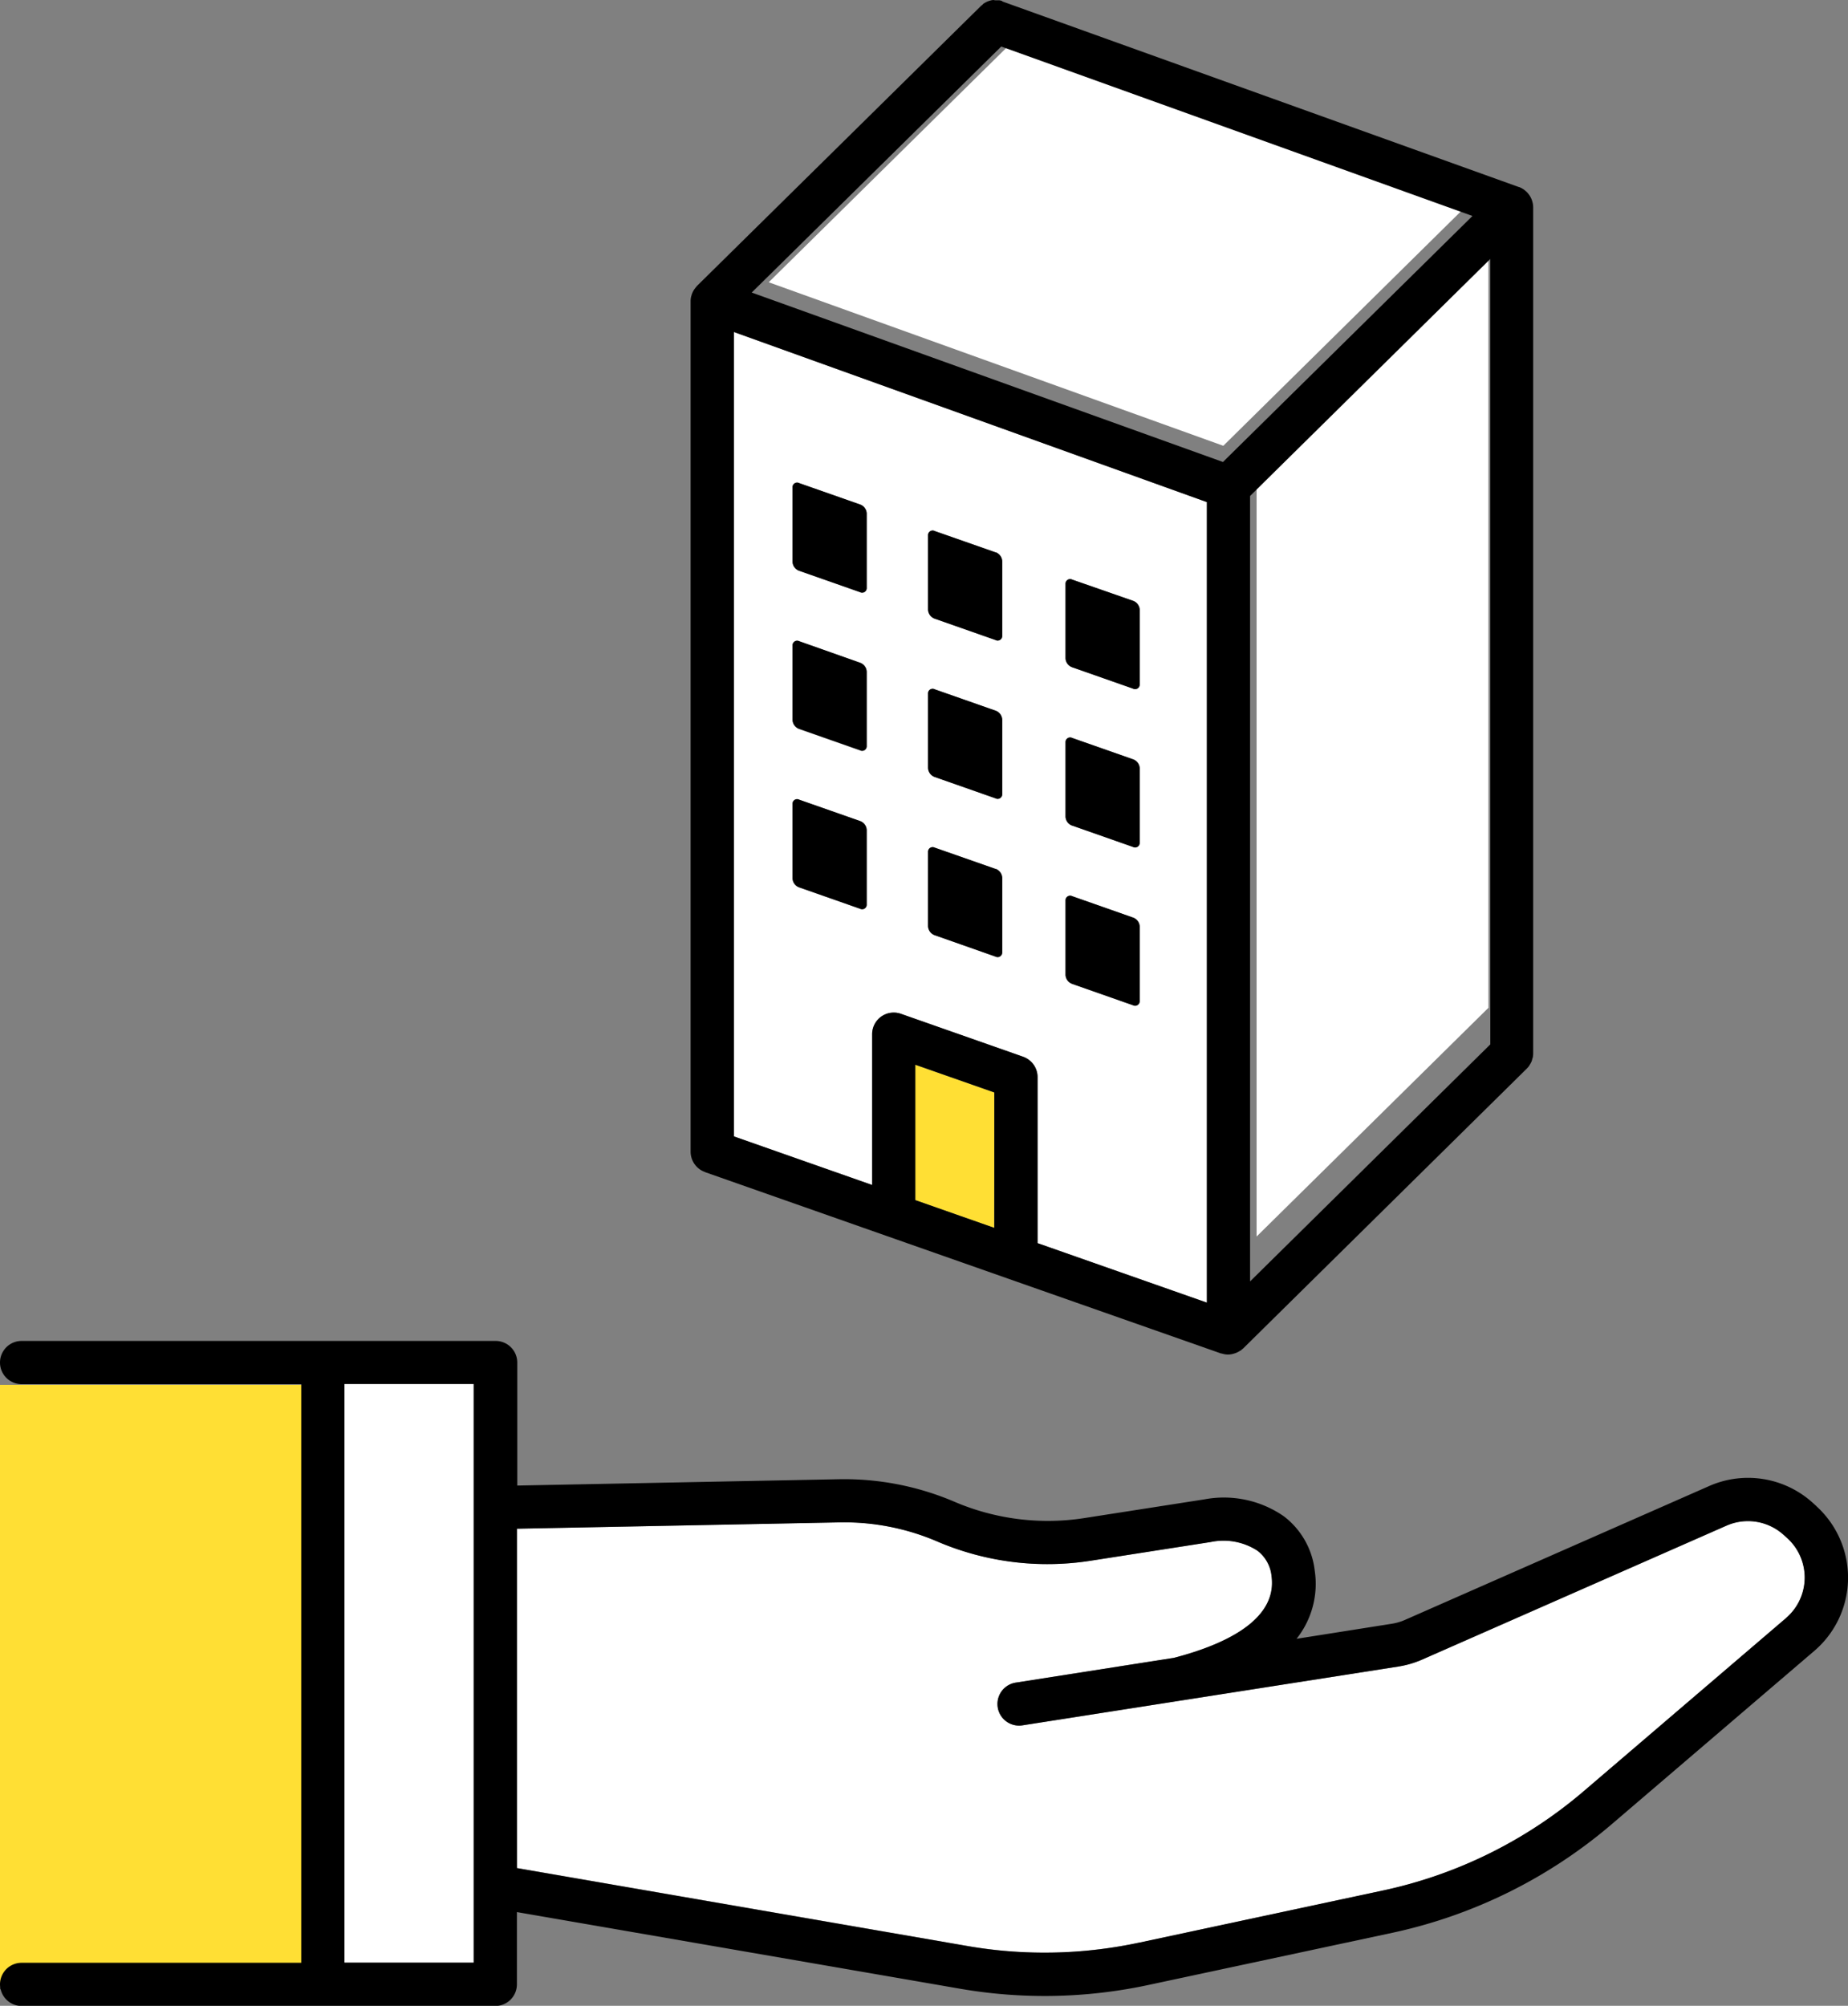 <svg id="グループ_98078" data-name="グループ 98078" xmlns="http://www.w3.org/2000/svg" xmlns:xlink="http://www.w3.org/1999/xlink" width="36.863" height="40" viewBox="0 0 36.863 40">
  <rect x="0" y="0" width="36.863" height="40" fill="#808080" stroke="none"/>
  <defs>
    <clipPath id="clip-path">
      <rect id="長方形_38755" data-name="長方形 38755" width="36.863" height="40" fill="none"/>
    </clipPath>
  </defs>
  <rect id="長方形_38754" data-name="長方形 38754" width="6.174" height="11.98" transform="translate(0 27.617)" fill="#ffdf34"/>
  <path id="パス_189824" data-name="パス 189824" d="M62.055,3.541l-4.8,4.734,9.068,3.261,4.8-4.735Z" transform="translate(-41.921 -2.646)" fill="#fff"/>
  <path id="パス_189825" data-name="パス 189825" d="M99.815,19.709,95.19,24.271V39.386l4.625-4.562Z" transform="translate(-70.124 -14.727)" fill="#fff"/>
  <g id="グループ_98077" data-name="グループ 98077">
    <g id="グループ_98076" data-name="グループ 98076" clip-path="url(#clip-path)">
      <path id="パス_189826" data-name="パス 189826" d="M51.778,124.2l4.863-1.04a9.093,9.093,0,0,0,3.995-1.975l4.043-3.459a1.061,1.061,0,0,0,.024-1.591l-.072-.065a1.061,1.061,0,0,0-1.14-.186l-6.069,2.67a1.925,1.925,0,0,1-.477.14l-7.5,1.173a.431.431,0,0,1-.133-.852l3.155-.494c.959-.249,2.067-.732,1.948-1.625a.725.725,0,0,0-.284-.514,1.245,1.245,0,0,0-.928-.172l-2.4.374a5.577,5.577,0,0,1-3.049-.381,4.7,4.7,0,0,0-1.96-.384l-6.432.126v6.767l8.979,1.553a9.021,9.021,0,0,0,3.439-.068" transform="translate(-29.049 -85.46)" fill="#fff"/>
      <path id="パス_189827" data-name="パス 189827" d="M26.228,105.357V116.9h2.578V105.357Z" transform="translate(-19.358 -77.757)" fill="#fff"/>
      <path id="パス_189828" data-name="パス 189828" d="M71.28,81.607,69.7,81.054v2.7l.908.319.667.234Z" transform="translate(-51.445 -59.821)" fill="#ffdf34"/>
      <path id="パス_189829" data-name="パス 189829" d="M58.823,38.927a.431.431,0,0,1,.392-.055l2.438.856a.431.431,0,0,1,.288.407v3.31l3.377,1.186V28.667l-9.435-3.392V41.316l2.758.969V39.279a.431.431,0,0,1,.182-.352M62.5,30.3a.091.091,0,0,1,.133-.087l1.214.426a.2.2,0,0,1,.133.178V32.3a.091.091,0,0,1-.133.087l-1.214-.426a.2.2,0,0,1-.133-.178Zm0,3.157a.092.092,0,0,1,.133-.087l1.214.426a.2.2,0,0,1,.133.178v1.484a.092.092,0,0,1-.133.087l-1.214-.426a.2.2,0,0,1-.133-.178Zm0,3.157a.092.092,0,0,1,.133-.087l1.214.426a.2.2,0,0,1,.133.178v1.484a.092.092,0,0,1-.133.087l-1.214-.426A.2.2,0,0,1,62.5,38.1ZM59.756,29.33a.091.091,0,0,1,.133-.087l1.214.426a.2.2,0,0,1,.133.178v1.484a.091.091,0,0,1-.133.087l-1.214-.426a.2.2,0,0,1-.133-.178Zm0,3.157a.092.092,0,0,1,.133-.087l1.214.426a.2.2,0,0,1,.133.178v1.484a.092.092,0,0,1-.133.087l-1.214-.426a.2.2,0,0,1-.133-.178Zm0,3.157a.092.092,0,0,1,.133-.087l1.214.426a.2.2,0,0,1,.133.178v1.484a.092.092,0,0,1-.133.087L59.888,37.3a.2.2,0,0,1-.133-.178Zm-1.224,1.046a.091.091,0,0,1-.133.087l-1.214-.426a.2.2,0,0,1-.132-.178V34.688a.091.091,0,0,1,.132-.087l1.214.426a.2.2,0,0,1,.133.178Zm0-3.157a.091.091,0,0,1-.133.087l-1.214-.426a.2.2,0,0,1-.132-.178V31.531a.091.091,0,0,1,.132-.087l1.214.426a.2.2,0,0,1,.133.178Zm0-3.157a.092.092,0,0,1-.133.087l-1.214-.426a.2.2,0,0,1-.132-.178V28.375a.091.091,0,0,1,.132-.087l1.214.426a.2.2,0,0,1,.133.178Z" transform="translate(-41.244 -18.654)" fill="#fff"/>
      <path id="パス_189830" data-name="パス 189830" d="M36.234,105.364l-.072-.065a1.923,1.923,0,0,0-2.067-.337l-6.069,2.67a1.065,1.065,0,0,1-.263.077l-1.9.3a1.762,1.762,0,0,0,.363-1.356,1.586,1.586,0,0,0-.622-1.091,2.1,2.1,0,0,0-1.577-.334l-2.4.374a4.732,4.732,0,0,1-2.593-.328,5.6,5.6,0,0,0-2.3-.447l-6.416.126V102.5a.431.431,0,0,0-.431-.431H.431a.431.431,0,1,0,0,.862H6.009v11.539H.431a.431.431,0,0,0-.431.428s0,0,0,0,0,.009,0,.014v-.005A.439.439,0,0,0,.013,115a.431.431,0,0,0,.418.331H9.88a.431.431,0,0,0,.431-.431v-1.441l8.833,1.527a9.875,9.875,0,0,0,3.766-.074l4.863-1.04a9.952,9.952,0,0,0,4.374-2.163l4.044-3.459a1.922,1.922,0,0,0,.044-2.883M9.449,105.4v9.067H6.871V102.927H9.449Zm26.181,2.193-4.044,3.459a9.086,9.086,0,0,1-3.994,1.975l-4.863,1.04a9.019,9.019,0,0,1-3.439.068l-8.979-1.553v-6.768l6.432-.126a4.7,4.7,0,0,1,1.96.384,5.575,5.575,0,0,0,3.049.381l2.4-.374a1.244,1.244,0,0,1,.928.172.724.724,0,0,1,.284.513c.118.893-.989,1.376-1.948,1.625l-3.155.494a.431.431,0,1,0,.133.852l7.5-1.173a1.925,1.925,0,0,0,.477-.14l6.069-2.67a1.062,1.062,0,0,1,1.14.186l.072.065a1.061,1.061,0,0,1-.024,1.59" transform="translate(0 -75.328)"/>
      <path id="パス_189831" data-name="パス 189831" d="M.017,151.189A.441.441,0,0,1,0,151.1c0,.035.006.108.012.086" transform="translate(-0.004 -111.52)"/>
      <path id="パス_189832" data-name="パス 189832" d="M61.695,49.23,60.481,48.8a.092.092,0,0,0-.133.087v1.484a.2.2,0,0,0,.133.178l1.214.426a.091.091,0,0,0,.133-.087V49.408a.2.2,0,0,0-.133-.178" transform="translate(-44.539 -36.014)"/>
      <path id="パス_189833" data-name="パス 189833" d="M72.014,52.875,70.8,52.449a.091.091,0,0,0-.133.087V54.02a.2.2,0,0,0,.133.178l1.214.426a.091.091,0,0,0,.133-.087V53.053a.2.2,0,0,0-.133-.178" transform="translate(-52.155 -38.703)"/>
      <path id="パス_189834" data-name="パス 189834" d="M61.695,61.28l-1.214-.426a.091.091,0,0,0-.133.087v1.484a.2.2,0,0,0,.133.178l1.214.426a.091.091,0,0,0,.133-.087V61.458a.2.2,0,0,0-.133-.178" transform="translate(-44.539 -44.907)"/>
      <path id="パス_189835" data-name="パス 189835" d="M72.014,64.925,70.8,64.5a.092.092,0,0,0-.133.087V66.07a.2.2,0,0,0,.133.178l1.214.426a.092.092,0,0,0,.133-.087V65.1a.2.2,0,0,0-.133-.178" transform="translate(-52.155 -47.597)"/>
      <path id="パス_189836" data-name="パス 189836" d="M81.266,57.9l1.214.426a.092.092,0,0,0,.133-.087V56.756a.2.2,0,0,0-.133-.178l-1.214-.426a.092.092,0,0,0-.133.087v1.484a.2.2,0,0,0,.133.178" transform="translate(-59.879 -41.436)"/>
      <path id="パス_189837" data-name="パス 189837" d="M81.266,69.95l1.214.426a.092.092,0,0,0,.133-.087V68.805a.2.2,0,0,0-.133-.178L81.266,68.2a.092.092,0,0,0-.133.087v1.484a.2.2,0,0,0,.133.178" transform="translate(-59.879 -50.329)"/>
      <path id="パス_189838" data-name="パス 189838" d="M61.695,37.179l-1.214-.426a.091.091,0,0,0-.133.087v1.484a.2.2,0,0,0,.133.178l1.214.426a.091.091,0,0,0,.133-.087V37.357a.2.2,0,0,0-.133-.178" transform="translate(-44.539 -27.119)"/>
      <path id="パス_189839" data-name="パス 189839" d="M72.014,40.825,70.8,40.4a.092.092,0,0,0-.133.087V41.97a.2.2,0,0,0,.133.178l1.214.426a.091.091,0,0,0,.133-.087V41a.2.2,0,0,0-.133-.178" transform="translate(-52.155 -29.81)"/>
      <path id="パス_189840" data-name="パス 189840" d="M81.266,45.849l1.214.426a.092.092,0,0,0,.133-.087V44.7a.2.2,0,0,0-.133-.178L81.266,44.1a.092.092,0,0,0-.133.087v1.484a.2.2,0,0,0,.133.178" transform="translate(-59.879 -32.542)"/>
      <path id="パス_189841" data-name="パス 189841" d="M52.881,23.375,56.5,24.647l2.437.856h0l4.239,1.489.012,0a.389.389,0,0,0,.247,0l.023-.007a.42.42,0,0,0,.1-.052l.006,0c.007,0,.011-.011.017-.016a.429.429,0,0,0,.036-.029l5.655-5.578h0a.429.429,0,0,0,.054-.066c0-.007.008-.015.012-.022a.433.433,0,0,0,.028-.052.443.443,0,0,0,.014-.045c0-.012.008-.024.011-.036a.426.426,0,0,0,.008-.084V4.129a.431.431,0,0,0-.018-.114l-.007-.023a.447.447,0,0,0-.051-.1l-.012-.015a.443.443,0,0,0-.036-.045.37.37,0,0,0-.033-.028l-.02-.017a.445.445,0,0,0-.1-.056l-.006,0-10.3-3.7L58.8.018a.415.415,0,0,0-.046-.012l-.04,0a.415.415,0,0,0-.044,0L58.63,0a.383.383,0,0,0-.046.007l-.034.01a.473.473,0,0,0-.046.017.342.342,0,0,0-.032.017.391.391,0,0,0-.039.023C58.421.086,58.41.1,58.4.106s-.015.011-.022.018L52.721,5.7s-.007.009-.012.014-.016.019-.023.029a.439.439,0,0,0-.035.05c-.005.01-.011.02-.016.03a.424.424,0,0,0-.024.062c0,.009-.006.018-.008.027a.418.418,0,0,0-.011.094h0v16.96a.431.431,0,0,0,.288.407m5.77,1.113-.667-.234-.908-.319v-2.7l1.575.553Zm.574-3.413-2.437-.856a.431.431,0,0,0-.574.407v3.007l-2.758-.969V6.621l9.435,3.392V25.977l-3.377-1.186v-3.31a.431.431,0,0,0-.288-.407M63.752,9.891l4.792-4.727V20.827l-4.792,4.727ZM58.788.928l9.4,3.379L63.211,9.213l-9.4-3.379Z" transform="translate(-38.816 0)"/>
    </g>
  </g>
</svg>
